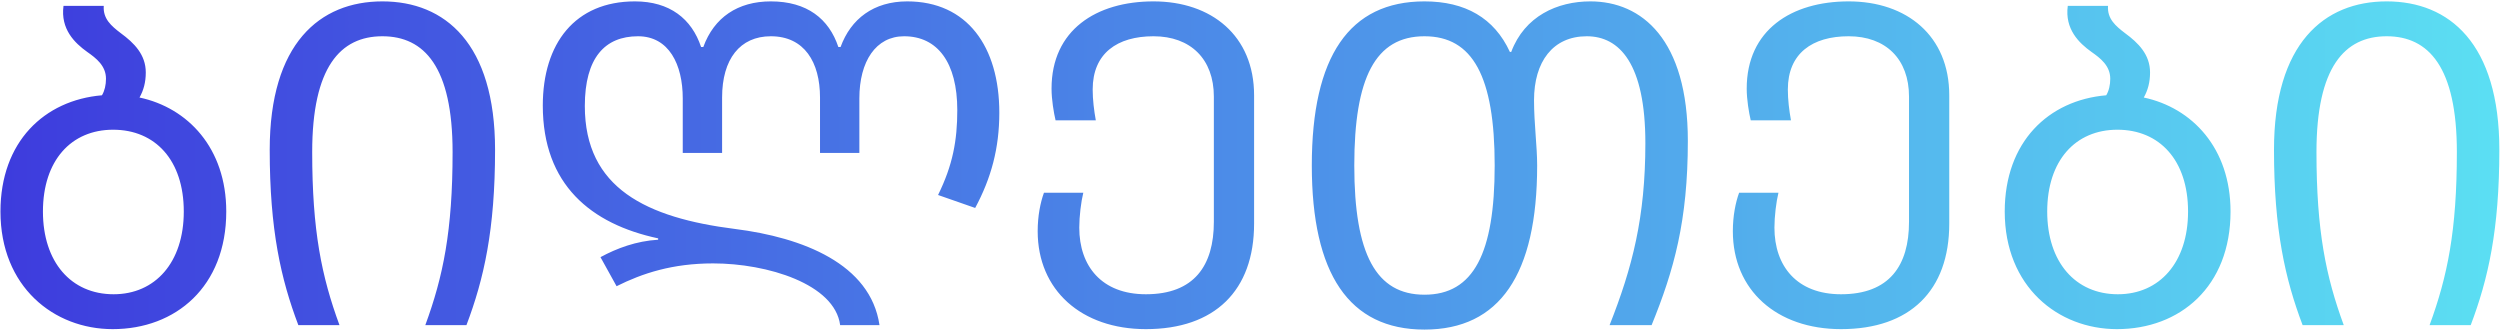 <?xml version="1.0" encoding="UTF-8"?> <svg xmlns="http://www.w3.org/2000/svg" width="775" height="103" viewBox="0 0 775 103" fill="none"><path d="M34.934 102.031C16.637 102.031 0.143 88.863 0.143 65.576C0.143 43.953 13.726 31.062 31.607 29.538C32.439 28.152 32.855 26.35 32.855 24.409C32.855 20.389 29.805 18.033 27.033 16.093C23.152 13.32 18.716 9.023 19.687 1.816H32.162C31.884 5.835 34.518 8.053 37.429 10.271C41.587 13.32 45.191 16.924 45.191 22.469C45.191 25.518 44.498 28.013 43.25 30.231C58.22 33.419 70.141 45.894 70.141 65.576C70.141 88.863 54.478 102.031 34.934 102.031ZM35.211 91.219C48.102 91.219 56.973 81.378 56.973 65.576C56.973 49.636 48.102 40.211 35.072 40.211C22.043 40.211 13.311 49.775 13.311 65.576C13.311 81.239 22.043 91.219 35.211 91.219ZM92.483 100.783C87.077 86.506 83.612 71.259 83.612 46.448C83.612 13.459 99.136 0.43 118.542 0.43C137.947 0.43 153.471 13.459 153.471 46.448C153.471 71.259 150.006 86.506 144.6 100.783H131.848C137.393 85.675 140.303 71.537 140.303 47.141C140.303 20.805 131.571 11.241 118.542 11.241C105.512 11.241 96.78 20.805 96.78 47.141C96.78 71.537 99.691 85.675 105.235 100.783H92.483ZM260.443 100.783C258.779 88.031 237.849 81.655 221.077 81.655C208.464 81.655 199.177 84.704 191.138 88.724L186.148 79.715C191.276 76.942 197.236 74.725 204.028 74.309V73.893C183.237 69.457 168.267 57.26 168.267 32.726C168.267 13.459 178.247 0.43 196.821 0.43C207.632 0.43 214.424 5.835 217.335 14.568H218.028C221.355 5.42 228.701 0.43 238.958 0.43C250.185 0.43 256.977 5.835 259.888 14.568H260.581C263.769 5.835 270.838 0.43 281.234 0.43C299.808 0.43 309.788 14.429 309.788 34.943C309.788 45.894 307.293 55.181 302.303 64.467L290.798 60.448C295.372 51.161 296.758 43.537 296.758 34.112C296.758 19.419 290.66 11.241 280.264 11.241C271.531 11.241 266.403 19.003 266.403 30.508V47.418H254.205V30.231C254.205 19.28 249.354 11.241 238.958 11.241C229.394 11.241 223.85 18.31 223.85 30.231V47.418H211.652V30.508C211.652 19.974 207.355 11.241 197.791 11.241C187.534 11.241 181.296 17.894 181.296 32.864C181.296 58.368 200.424 67.517 227.869 70.982C248.799 73.616 269.868 81.794 272.64 100.783H260.443ZM355.226 102.031C335.266 102.031 321.682 89.972 321.682 71.675C321.682 66.962 322.514 62.804 323.623 59.755H335.82C335.127 62.527 334.573 67.101 334.573 70.566C334.573 82.487 341.503 91.219 355.226 91.219C370.196 91.219 376.295 82.348 376.295 68.764V29.953C376.295 18.31 369.087 11.241 357.582 11.241C346.355 11.241 338.731 16.508 338.731 27.736C338.731 30.924 339.147 34.25 339.701 37.3H327.227C326.672 34.943 325.979 30.924 325.979 27.459C325.979 9.301 339.84 0.43 357.582 0.43C375.601 0.43 388.769 11.102 388.769 29.538V69.319C388.769 90.11 376.572 102.031 355.226 102.031ZM493.014 0.43C508.954 0.43 523.231 12.211 523.231 43.676C523.231 68.487 518.934 83.734 512.003 100.783H498.974C506.043 82.903 510.063 67.378 510.063 44.369C510.063 19.696 502.024 11.241 491.905 11.241C481.371 11.241 475.549 19.142 475.549 31.062C475.549 38.409 476.519 45.201 476.519 51.299C476.519 85.12 464.876 102.169 441.59 102.169C418.164 102.169 406.66 84.843 406.66 51.299C406.66 17.479 418.303 0.43 441.59 0.43C454.203 0.43 463.213 5.558 468.064 16.093H468.48C472.638 5.004 482.757 0.43 493.014 0.43ZM441.59 91.358C456.837 91.358 463.351 78.467 463.351 51.299C463.351 23.716 456.559 11.241 441.59 11.241C426.342 11.241 419.828 24.132 419.828 51.299C419.828 78.883 426.62 91.358 441.59 91.358ZM570.726 102.031C550.767 102.031 537.183 89.972 537.183 71.675C537.183 66.962 538.014 62.804 539.123 59.755H551.321C550.628 62.527 550.074 67.101 550.074 70.566C550.074 82.487 557.004 91.219 570.726 91.219C585.696 91.219 591.795 82.348 591.795 68.764V29.953C591.795 18.31 584.587 11.241 573.083 11.241C561.855 11.241 554.232 16.508 554.232 27.736C554.232 30.924 554.648 34.25 555.202 37.3H542.727C542.173 34.943 541.48 30.924 541.48 27.459C541.48 9.301 555.341 0.43 573.083 0.43C591.102 0.43 604.27 11.102 604.27 29.538V69.319C604.27 90.11 592.072 102.031 570.726 102.031ZM656.259 102.031C637.962 102.031 621.467 88.863 621.467 65.576C621.467 43.953 635.051 31.062 652.932 29.538C653.764 28.152 654.179 26.35 654.179 24.409C654.179 20.389 651.13 18.033 648.358 16.093C644.477 13.32 640.041 9.023 641.011 1.816H653.486C653.209 5.835 655.843 8.053 658.754 10.271C662.912 13.32 666.516 16.924 666.516 22.469C666.516 25.518 665.823 28.013 664.575 30.231C679.545 33.419 691.466 45.894 691.466 65.576C691.466 88.863 675.803 102.031 656.259 102.031ZM656.536 91.219C669.427 91.219 678.298 81.378 678.298 65.576C678.298 49.636 669.427 40.211 656.397 40.211C643.368 40.211 634.635 49.775 634.635 65.576C634.635 81.239 643.368 91.219 656.536 91.219ZM713.808 100.783C708.402 86.506 704.937 71.259 704.937 46.448C704.937 13.459 720.461 0.43 739.866 0.43C759.272 0.43 774.796 13.459 774.796 46.448C774.796 71.259 771.331 86.506 765.925 100.783H753.173C758.717 85.675 761.628 71.537 761.628 47.141C761.628 20.805 752.896 11.241 739.866 11.241C726.837 11.241 718.105 20.805 718.105 47.141C718.105 71.537 721.015 85.675 726.56 100.783H713.808Z" fill="url(#paint0_linear_2675_1055)"></path><defs><linearGradient id="paint0_linear_2675_1055" x1="-8.312" y1="55.283" x2="784.687" y2="55.283" gradientUnits="userSpaceOnUse"><stop stop-color="#3D3ADD"></stop><stop offset="1" stop-color="#5CE1F3"></stop></linearGradient></defs></svg> 